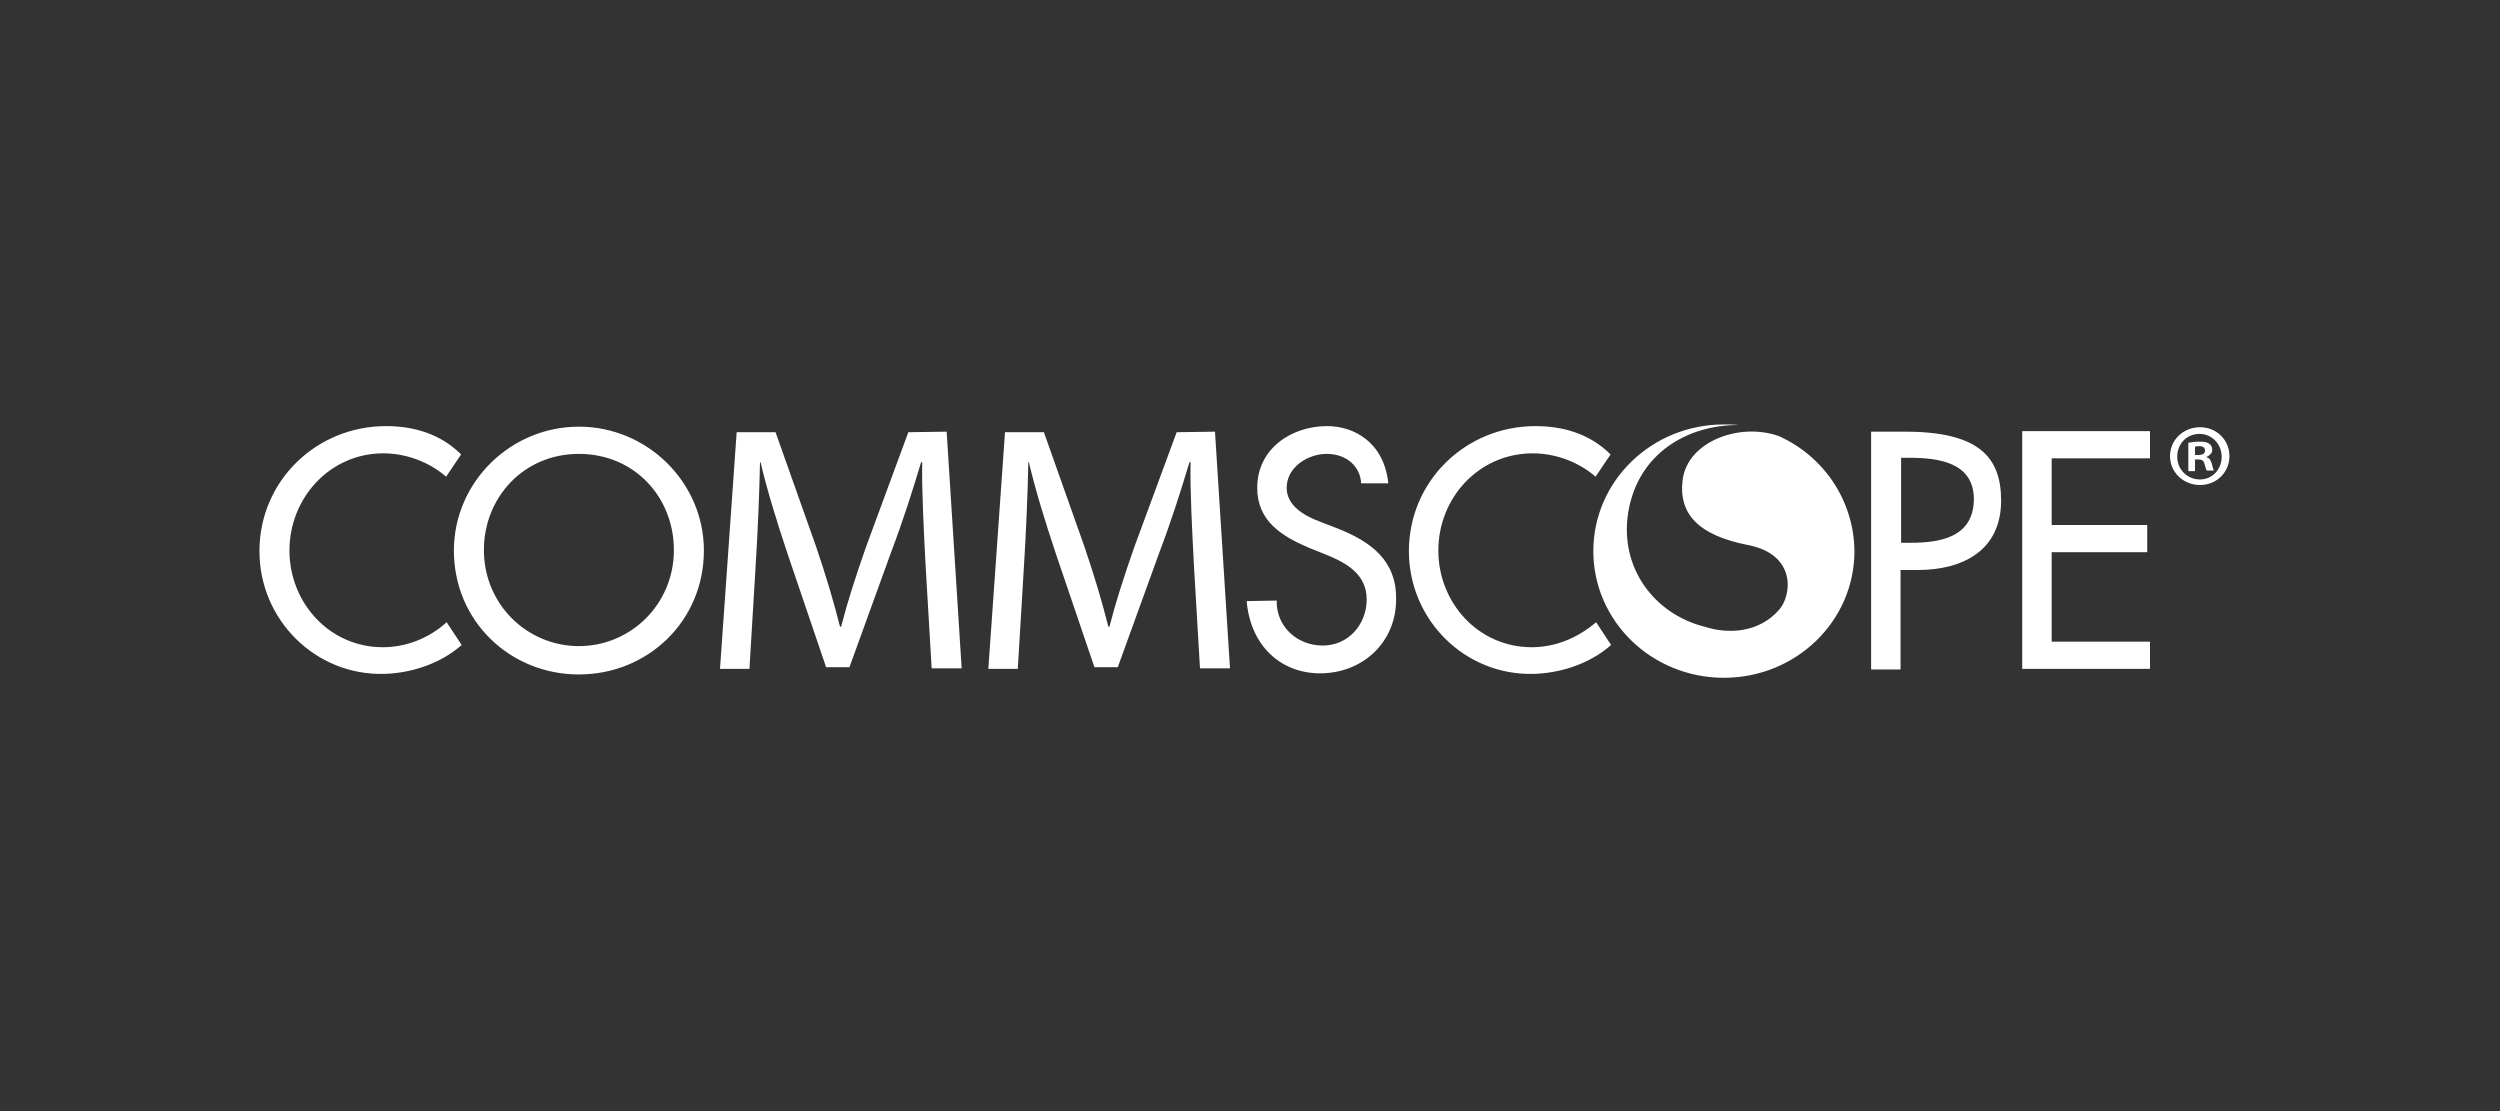 <?xml version="1.0" encoding="utf-8"?>
<svg xmlns="http://www.w3.org/2000/svg" xmlns:xlink="http://www.w3.org/1999/xlink" version="1.0" id="Layer_1" x="0px" y="0px" viewBox="0 0 450 200" style="enable-background:new 0 0 450 200;"><rect x="0" y="0" width="450" height="200" fill="#333333" stroke="none"/> <style type="text/css"> .st0{fill:#FFFFFF;} </style> <g> <g> <path class="st0" d="M68.9,116.5c-9.6,0-16.8-8-16.8-17.4c0-9.5,7.3-17.5,16.9-17.5c4,0,8.2,1.5,11.3,4.2l2.7-4 c-3.8-3.8-8.7-5.1-13.5-5.1c-12.6,0-22.8,9.9-22.8,22.5c0,12.4,10.1,22.4,22.4,22.1c4.3-0.1,9.8-1.5,14-5.2l-2.7-4.1 C77.2,114.9,73.1,116.5,68.9,116.5z M104.2,76.8c-12.3,0-22.5,10-22.5,22.3c0,12.7,10.1,22.3,22.5,22.3s22.5-9.6,22.5-22.3 C126.7,86.8,116.5,76.8,104.2,76.8z M104.2,116.3c-9.3,0-17.1-7.5-17.1-17.3c0-9.4,7.1-17.3,17.1-17.3c10.1,0,17.1,7.9,17.1,17.3 C121.3,108.8,113.5,116.3,104.2,116.3z M240.7,95.1l-3.1-1.2c-2.7-1-6-2.8-6-6.1c0-3.7,3.8-6.1,7.2-6.1c3.8,0,6.1,2.5,6.2,5.3h4.9 c-0.8-7.5-6.3-10.3-11-10.3c-6.5,0-12.6,4.1-12.6,11.1c0,6,4.4,8.7,9.3,10.8l3,1.2c3.7,1.5,7.4,3.5,7.4,8.1c0,4.5-3.3,8.3-7.9,8.3 c-4.6,0-8.4-3.4-8.3-8.1l-5.4,0.1c0.7,8.2,6.3,13,13.2,13c7.7,0,13.7-5.6,13.7-13.3C251.4,100.9,246.8,97.5,240.7,95.1z M342.9,77.7h-6.1v42.8h5.3v-17.9h3.1c8.1,0,15-3.5,15-12.5C360.2,82.2,356.1,77.7,342.9,77.7z M343.9,97.7h-1.7V82.4h1.4 c5.3,0,11.7,0.8,11.7,7.5C355.2,96.7,349.3,97.7,343.9,97.7z M364,120.4h23v-4.9h-17.7V99.4h17.2v-4.9h-17.2v-12H387v-4.9h-23 V120.4z M275.7,116.5c-9.6,0-16.8-8-16.8-17.4c0-9.5,7.3-17.5,17-17.5c4,0,8.2,1.5,11.3,4.2l2.7-4c-3.8-3.8-8.7-5.1-13.5-5.1 c-12.6,0-22.8,9.9-22.8,22.5c0,12.4,10.1,22.4,22.4,22.1c4.3-0.1,9.8-1.5,14-5.2l-2.7-4.1C283.9,114.9,279.9,116.5,275.7,116.5z M163.5,77.8l-7.6,20.6c-1.9,5.4-3.4,10.1-4.5,14.4h-0.2c-1.1-4.4-2.5-9.1-4.3-14.4l-7.3-20.6h-7l-3,42.6h5.3l1.1-18.3 c0.4-6.4,0.7-13.5,0.8-18.9h0.1c1.2,5.1,2.9,10.6,4.9,16.6l6.9,20.3h4.2l7.5-20.7c2.2-5.8,3.9-11.2,5.4-16.2h0.2 c-0.1,5.3,0.3,12.5,0.6,18.4l1.1,18.7h5.4l-2.7-42.6L163.5,77.8L163.5,77.8z M211.8,77.8l-7.6,20.6c-1.9,5.4-3.4,10.1-4.5,14.4 h-0.2c-1.1-4.4-2.5-9.1-4.3-14.4l-7.3-20.6h-7l-3,42.6h5.3l1.1-18.3c0.4-6.4,0.7-13.5,0.8-18.9h0.1c1.2,5.1,2.9,10.6,4.9,16.6 l6.9,20.3h4.2l7.5-20.7c2.2-5.8,3.9-11.2,5.4-16.2h0.2c-0.1,5.3,0.3,12.5,0.6,18.4l1.1,18.7h5.4l-2.7-42.6L211.8,77.8L211.8,77.8z M397.1,82.3L397.1,82.3c0.6-0.3,1.1-0.7,1.1-1.3c0-0.5-0.2-0.9-0.5-1.1c-0.4-0.3-0.8-0.4-1.8-0.4c-0.9,0-1.5,0.1-2,0.2v5.1h1.2 v-2.1h0.6c0.7,0,1,0.3,1.1,0.8c0.2,0.6,0.3,1,0.4,1.2h1.3c-0.1-0.2-0.2-0.5-0.4-1.3C397.9,82.8,397.7,82.4,397.1,82.3z M395.7,81.9h-0.6v-1.5c0.1,0,0.4-0.1,0.7-0.1c0.8,0,1.1,0.3,1.1,0.8C396.9,81.7,396.4,81.9,395.7,81.9z M396,76.9L396,76.9 c-3,0-5.4,2.3-5.4,5.2c0,2.9,2.4,5.2,5.4,5.2s5.3-2.3,5.3-5.2C401.3,79.2,399,76.9,396,76.9z M396,86.3c-2.3,0-4.1-1.8-4.1-4.1 c0-2.3,1.7-4.1,4-4.1l0,0c2.3,0,4,1.9,4,4.1S398.3,86.3,396,86.3z M320.2,78.5c-7-2.5-16.3,0.9-17.3,7.7 c-0.9,6.5,3.1,10.2,11.7,11.9c8.9,1.7,7.9,9.2,5.6,11.7c-3.6,4.1-9.1,4.4-13.4,3c-8.8-2.2-15.4-10.4-13.7-20.7 c1.8-10.5,10.6-15.6,19.8-15.6c-0.9-0.1-1.7-0.1-2.6-0.1c-13,0-23.5,10.2-23.5,22.8s10.5,22.8,23.5,22.8s23.5-10.2,23.5-22.8 C333.7,90,328.2,82.1,320.2,78.5z"/> </g> </g> </svg>